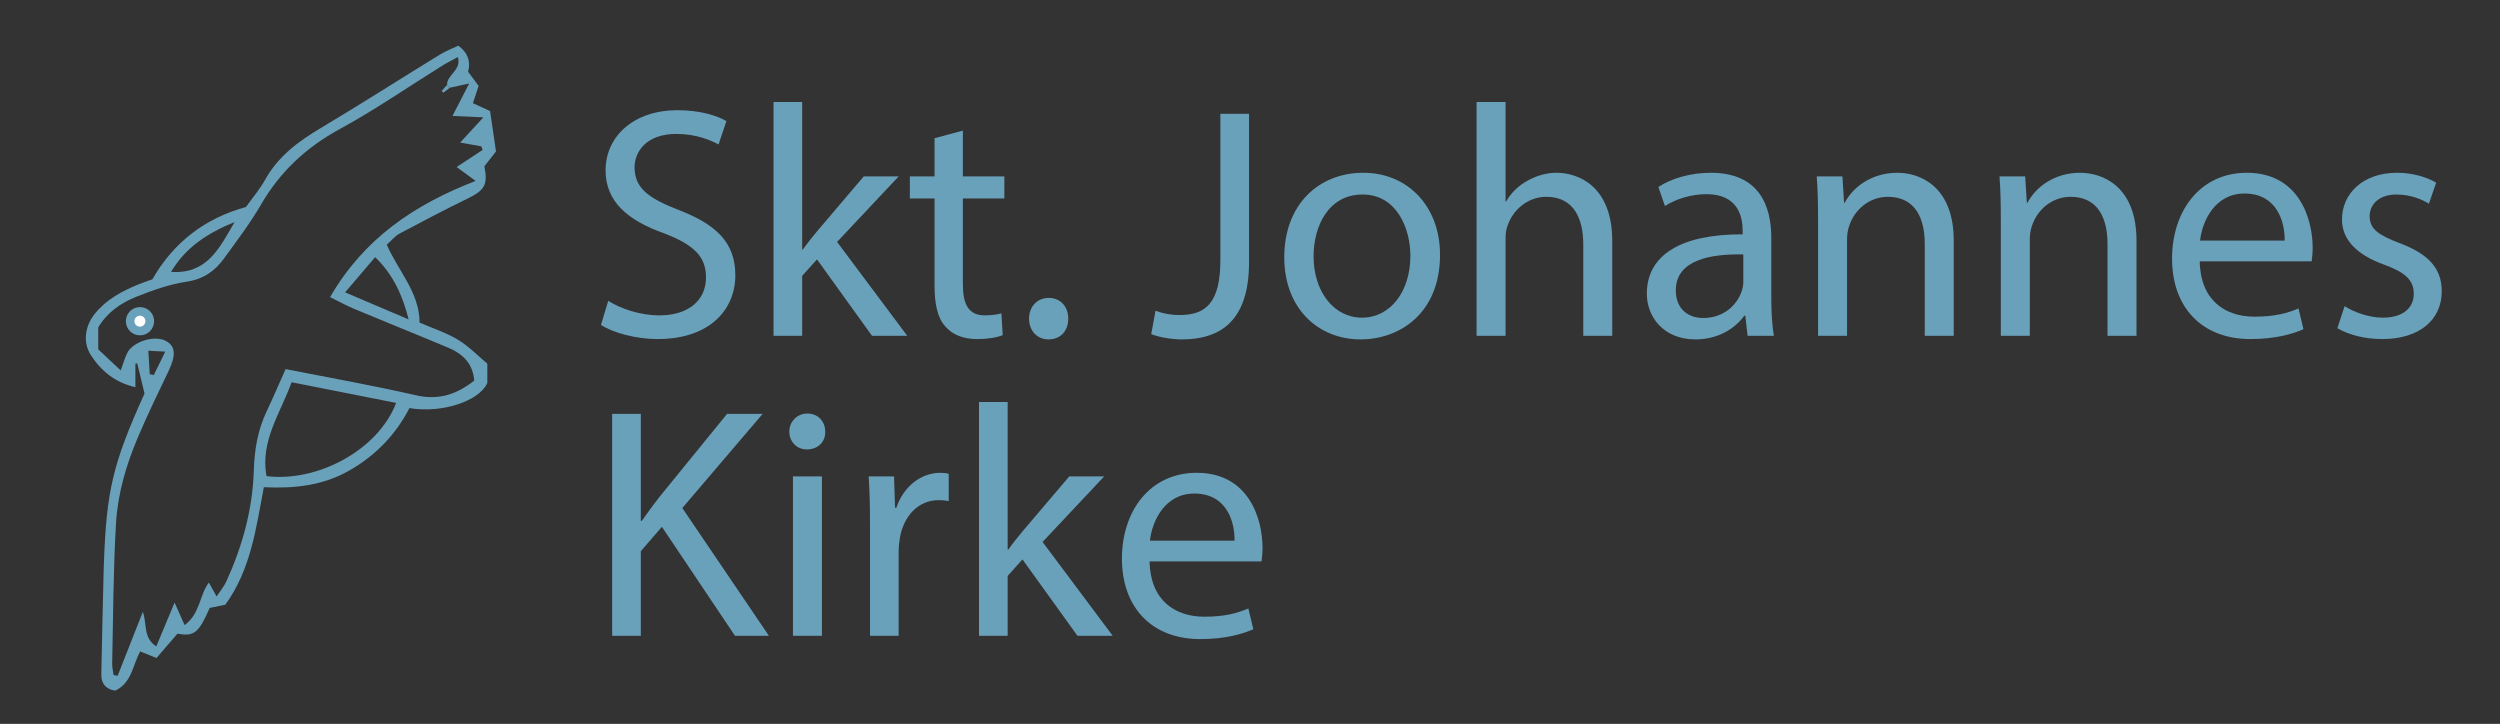 <?xml version="1.0" encoding="UTF-8"?><svg id="Layer_1" xmlns="http://www.w3.org/2000/svg" viewBox="0 0 683.27 197.83"><rect x="0" y="0" width="683.27" height="197.83" fill="#333333" stroke="none"/><defs><style>.cls-1{fill:#69a1bb;}.cls-2{fill:#fff;}</style></defs><g><path class="cls-1" d="M125.23,12.46q3.88,2.82,2.7,7.15c.99,1.33,1.95,2.61,2.88,3.86-.6,1.81-1.1,3.33-1.56,4.73,1.73,.79,3.34,1.53,4.69,2.15,.59,4.06,1.11,7.6,1.62,11.05-1.18,1.5-2.2,2.79-3.18,4.04,1.01,5.1,.09,6.55-4.67,8.87-6.26,3.05-12.43,6.3-18.58,9.57-1.12,.59-1.96,1.69-3.42,2.99,3.06,7.12,8.95,13.03,8.96,21.3,3.64,1.58,7.32,2.76,10.54,4.71,3.02,1.84,5.55,4.49,7.98,6.52v5.25c-2.14,4.98-12.49,8.4-21.29,6.88-3.71,7.23-9.25,12.98-16.47,17.09-7.16,4.08-14.94,4.94-23.32,4.54-2.1,11.03-3.53,22.46-10.52,32.1-1.49,.31-2.92,.6-4.28,.89-3.02,6.89-4.24,7.84-8.82,7.05-1.92,2.22-3.8,4.4-5.73,6.64-1.86-.75-3.17-1.28-4.46-1.81-2.05,3.82-2.29,8.61-6.81,10.72-2.66-.38-3.85-2.01-3.8-4.46,.17-9.47,.42-18.95,.64-28.42,.02-.67,.05-1.33,.07-2,.69-19.79,2.48-27.3,11.1-46.32-.63-2.6-1.32-5.43-2-8.26-.17,.04-.33,.07-.5,.11v6.42c-5.49-1.25-9.41-4.42-12.23-8.87-2.19-3.46-1.52-7.88,1.12-11.17,3.13-3.9,7.36-6.16,11.86-8.02,1.22-.51,2.49-.91,3.89-1.42,5.78-10.09,14.39-16.71,25.58-19.76,1.83-2.57,3.8-4.87,5.24-7.46,3.54-6.36,9-10.43,15.1-14.06,10.99-6.55,21.77-13.45,32.68-20.15,1.54-.94,3.26-1.59,5.02-2.43Zm-2.31,11.54c-.24-.27-.49-.54-.73-.81-.09-2.78,4.03-3.97,2.95-7.6-1.63,.9-2.96,1.55-4.22,2.33-9.3,5.79-18.35,12.06-27.95,17.29-9.2,5.01-16.36,11.62-21.6,20.65-2.99,5.16-6.64,9.95-10.15,14.79-2.5,3.44-5.63,5.66-10.2,6.34-4.7,.7-9.34,2.35-13.79,4.13-4.18,1.67-7.93,4.23-10.38,8.37v5.99c1.95,1.83,3.84,3.61,6.14,5.76,.73-1.98,1.12-3.4,1.75-4.7,1.51-3.13,7.36-5,10.47-3.42,2.77,1.4,2.96,3.88,.89,8.22-2.87,6-5.78,11.99-8.38,18.1-3.19,7.51-5.53,15.39-6.01,23.51-.76,12.78-.77,25.61-1.05,38.41-.02,1.04,.24,2.08,.37,3.13,.37,.07,.75,.15,1.12,.22,2.18-5.54,4.37-11.09,6.9-17.51,1.2,3.69,.06,7.09,3.66,9.47,1.68-4.03,3.28-7.84,5.01-11.98,1,2.24,1.81,4.09,2.73,6.16,4.27-3.13,4.01-8.09,6.63-11.64,.62,1.11,1.2,2.17,2.12,3.81,1.07-1.63,2.03-2.74,2.62-4.03,4.4-9.59,7.2-19.67,7.54-30.21,.18-5.77,1.04-11.17,3.52-16.37,1.83-3.83,3.48-7.75,5.18-11.54,12.27,2.43,24.03,4.5,35.65,7.17,6.36,1.46,11.29-.39,15.9-4.02-.32-4.18-2.58-7.08-7.04-8.96-8.56-3.6-17.19-7.05-25.76-10.64-2.21-.93-4.33-2.1-6.59-3.21,9.21-16,23.08-25.32,39.77-31.76-2.17-1.59-3.65-2.68-5.18-3.8,2.63-1.73,4.87-3.21,7.11-4.69-.13-.32-.26-.65-.39-.97-1.81-.33-3.62-.65-5.76-1.03,2.13-2.31,3.95-4.29,6.35-6.89-3.41-.15-5.79-.26-8.45-.38,1.52-2.95,2.82-5.49,4.56-8.87-2.51,.55-3.9,.85-5.29,1.16Zm-50.1,106.13c13.97,1.72,30.55-7.15,35.45-20.01-9.5-1.88-18.95-3.75-28.57-5.65-3.13,8.63-8.59,16.01-6.87,25.66Zm21.51-50.22c6.01,2.56,11.39,4.85,17.36,7.39-1.73-6.77-4.26-12.26-9.16-17.02-2.77,3.25-5.3,6.22-8.21,9.63Zm-30.22-19.23c-7.67,3.16-13.42,7.02-17.36,13.63,9.71,.64,13.1-6.18,17.36-13.63Zm-18.95,35.42c-1.92-.1-3.06-.17-4.62-.25,.14,2.46,.26,4.44,.38,6.43,.37,.07,.74,.14,1.12,.21,.93-1.91,1.87-3.82,3.12-6.38Z"/><path class="cls-1" d="M122.92,24c-.58,.44-1.16,.88-1.74,1.32l-.47-.46c.49-.56,.98-1.11,1.47-1.67,.24,.27,.49,.54,.73,.81Z"/></g><circle class="cls-1" cx="38.26" cy="87.79" r="3.86"/><circle class="cls-2" cx="38.24" cy="87.78" r="1.5"/><g><path class="cls-1" d="M166.23,82.23c3.51,2.16,8.64,3.96,14.04,3.96,8.01,0,12.69-4.23,12.69-10.35,0-5.67-3.24-8.91-11.43-12.06-9.9-3.51-16.02-8.64-16.02-17.19,0-9.45,7.83-16.47,19.62-16.47,6.21,0,10.71,1.44,13.41,2.97l-2.16,6.39c-1.98-1.08-6.03-2.88-11.52-2.88-8.28,0-11.43,4.95-11.43,9.09,0,5.67,3.69,8.46,12.06,11.7,10.26,3.96,15.48,8.91,15.48,17.82,0,9.36-6.93,17.46-21.24,17.46-5.85,0-12.24-1.71-15.48-3.87l1.98-6.57Z"/><path class="cls-1" d="M219.24,68.19h.18c1.08-1.53,2.61-3.42,3.87-4.95l12.78-15.03h9.54l-16.83,17.91,19.17,25.65h-9.63l-15.03-20.88-4.05,4.5v16.38h-7.83V27.87h7.83v40.32Z"/><path class="cls-1" d="M263.16,35.7v12.51h11.34v6.03h-11.34v23.49c0,5.4,1.53,8.46,5.94,8.46,2.07,0,3.6-.27,4.59-.54l.36,5.94c-1.53,.63-3.96,1.08-7.02,1.08-3.69,0-6.66-1.17-8.55-3.33-2.25-2.34-3.06-6.21-3.06-11.34v-23.76h-6.75v-6.03h6.75v-10.44l7.74-2.07Z"/><path class="cls-1" d="M281.25,87.09c0-3.33,2.25-5.67,5.4-5.67s5.31,2.34,5.31,5.67-2.07,5.67-5.4,5.67c-3.15,0-5.31-2.43-5.31-5.67Z"/><path class="cls-1" d="M333.54,31.11h7.83v40.59c0,16.11-7.92,21.06-18.36,21.06-2.88,0-6.39-.63-8.37-1.44l1.17-6.39c1.62,.63,3.96,1.17,6.57,1.17,7.02,0,11.16-3.15,11.16-15.03V31.11Z"/><path class="cls-1" d="M393.57,69.63c0,16.11-11.16,23.13-21.69,23.13-11.79,0-20.88-8.64-20.88-22.41,0-14.58,9.54-23.13,21.6-23.13s20.97,9.09,20.97,22.41Zm-34.56,.45c0,9.54,5.49,16.74,13.23,16.74s13.23-7.11,13.23-16.92c0-7.38-3.69-16.74-13.05-16.74s-13.41,8.64-13.41,16.92Z"/><path class="cls-1" d="M403.56,27.87h7.92v27.18h.18c1.26-2.25,3.24-4.23,5.67-5.58,2.34-1.35,5.13-2.25,8.1-2.25,5.85,0,15.21,3.6,15.21,18.63v25.92h-7.92v-25.02c0-7.02-2.61-12.96-10.08-12.96-5.13,0-9.18,3.6-10.62,7.92-.45,1.08-.54,2.25-.54,3.78v26.28h-7.92V27.87Z"/><path class="cls-1" d="M477.63,91.77l-.63-5.49h-.27c-2.43,3.42-7.11,6.48-13.32,6.48-8.82,0-13.32-6.21-13.32-12.51,0-10.53,9.36-16.29,26.19-16.2v-.9c0-3.6-.99-10.08-9.9-10.08-4.05,0-8.28,1.26-11.34,3.24l-1.8-5.22c3.6-2.34,8.82-3.87,14.31-3.87,13.32,0,16.56,9.09,16.56,17.82v16.29c0,3.78,.18,7.47,.72,10.44h-7.2Zm-1.17-22.23c-8.64-.18-18.45,1.35-18.45,9.81,0,5.13,3.42,7.56,7.47,7.56,5.67,0,9.27-3.6,10.53-7.29,.27-.81,.45-1.71,.45-2.52v-7.56Z"/><path class="cls-1" d="M496.89,60c0-4.5-.09-8.19-.36-11.79h7.02l.45,7.2h.18c2.16-4.14,7.2-8.19,14.4-8.19,6.03,0,15.39,3.6,15.39,18.54v26.01h-7.92v-25.11c0-7.02-2.61-12.87-10.08-12.87-5.22,0-9.27,3.69-10.62,8.1-.36,.99-.54,2.34-.54,3.69v26.19h-7.92v-31.77Z"/><path class="cls-1" d="M546.84,60c0-4.5-.09-8.19-.36-11.79h7.02l.45,7.2h.18c2.16-4.14,7.2-8.19,14.4-8.19,6.03,0,15.39,3.6,15.39,18.54v26.01h-7.92v-25.11c0-7.02-2.61-12.87-10.08-12.87-5.22,0-9.27,3.69-10.62,8.1-.36,.99-.54,2.34-.54,3.69v26.19h-7.92v-31.77Z"/><path class="cls-1" d="M601.2,71.43c.18,10.71,7.02,15.12,14.94,15.12,5.67,0,9.09-.99,12.06-2.25l1.35,5.67c-2.79,1.26-7.56,2.7-14.49,2.7-13.41,0-21.42-8.82-21.42-21.96s7.74-23.49,20.43-23.49c14.22,0,18,12.51,18,20.52,0,1.62-.18,2.88-.27,3.69h-30.6Zm23.22-5.67c.09-5.04-2.07-12.87-10.98-12.87-8.01,0-11.52,7.38-12.15,12.87h23.13Z"/><path class="cls-1" d="M640.8,83.67c2.34,1.53,6.48,3.15,10.44,3.15,5.76,0,8.46-2.88,8.46-6.48,0-3.78-2.25-5.85-8.1-8.01-7.83-2.79-11.52-7.11-11.52-12.33,0-7.02,5.67-12.78,15.03-12.78,4.41,0,8.28,1.26,10.71,2.7l-1.98,5.76c-1.71-1.08-4.86-2.52-8.91-2.52-4.68,0-7.29,2.7-7.29,5.94,0,3.6,2.61,5.22,8.28,7.38,7.56,2.88,11.43,6.66,11.43,13.14,0,7.65-5.94,13.05-16.29,13.05-4.77,0-9.18-1.17-12.24-2.97l1.98-6.03Z"/><path class="cls-1" d="M167.31,113.11h7.83v29.25h.27c1.62-2.34,3.24-4.5,4.77-6.48l18.54-22.77h9.72l-21.96,25.74,23.67,34.92h-9.27l-19.98-29.79-5.76,6.66v23.13h-7.83v-60.66Z"/><path class="cls-1" d="M225.54,117.97c.09,2.7-1.89,4.86-5.04,4.86-2.79,0-4.77-2.16-4.77-4.86s2.07-4.95,4.95-4.95,4.86,2.16,4.86,4.95Zm-8.82,55.8v-43.56h7.92v43.56h-7.92Z"/><path class="cls-1" d="M237.78,143.8c0-5.13-.09-9.54-.36-13.59h6.93l.27,8.55h.36c1.98-5.85,6.75-9.54,12.06-9.54,.9,0,1.53,.09,2.25,.27v7.47c-.81-.18-1.62-.27-2.7-.27-5.58,0-9.54,4.23-10.62,10.17-.18,1.08-.36,2.34-.36,3.69v23.22h-7.83v-29.97Z"/><path class="cls-1" d="M275.4,150.19h.18c1.08-1.53,2.61-3.42,3.87-4.95l12.78-15.03h9.54l-16.83,17.91,19.17,25.65h-9.63l-15.03-20.88-4.05,4.5v16.38h-7.83v-63.9h7.83v40.32Z"/><path class="cls-1" d="M314.19,153.43c.18,10.71,7.02,15.12,14.94,15.12,5.67,0,9.09-.99,12.06-2.25l1.35,5.67c-2.79,1.26-7.56,2.7-14.49,2.7-13.41,0-21.42-8.82-21.42-21.96s7.74-23.49,20.43-23.49c14.22,0,18,12.51,18,20.52,0,1.62-.18,2.88-.27,3.69h-30.6Zm23.22-5.67c.09-5.04-2.07-12.87-10.98-12.87-8.01,0-11.52,7.38-12.15,12.87h23.13Z"/></g></svg>